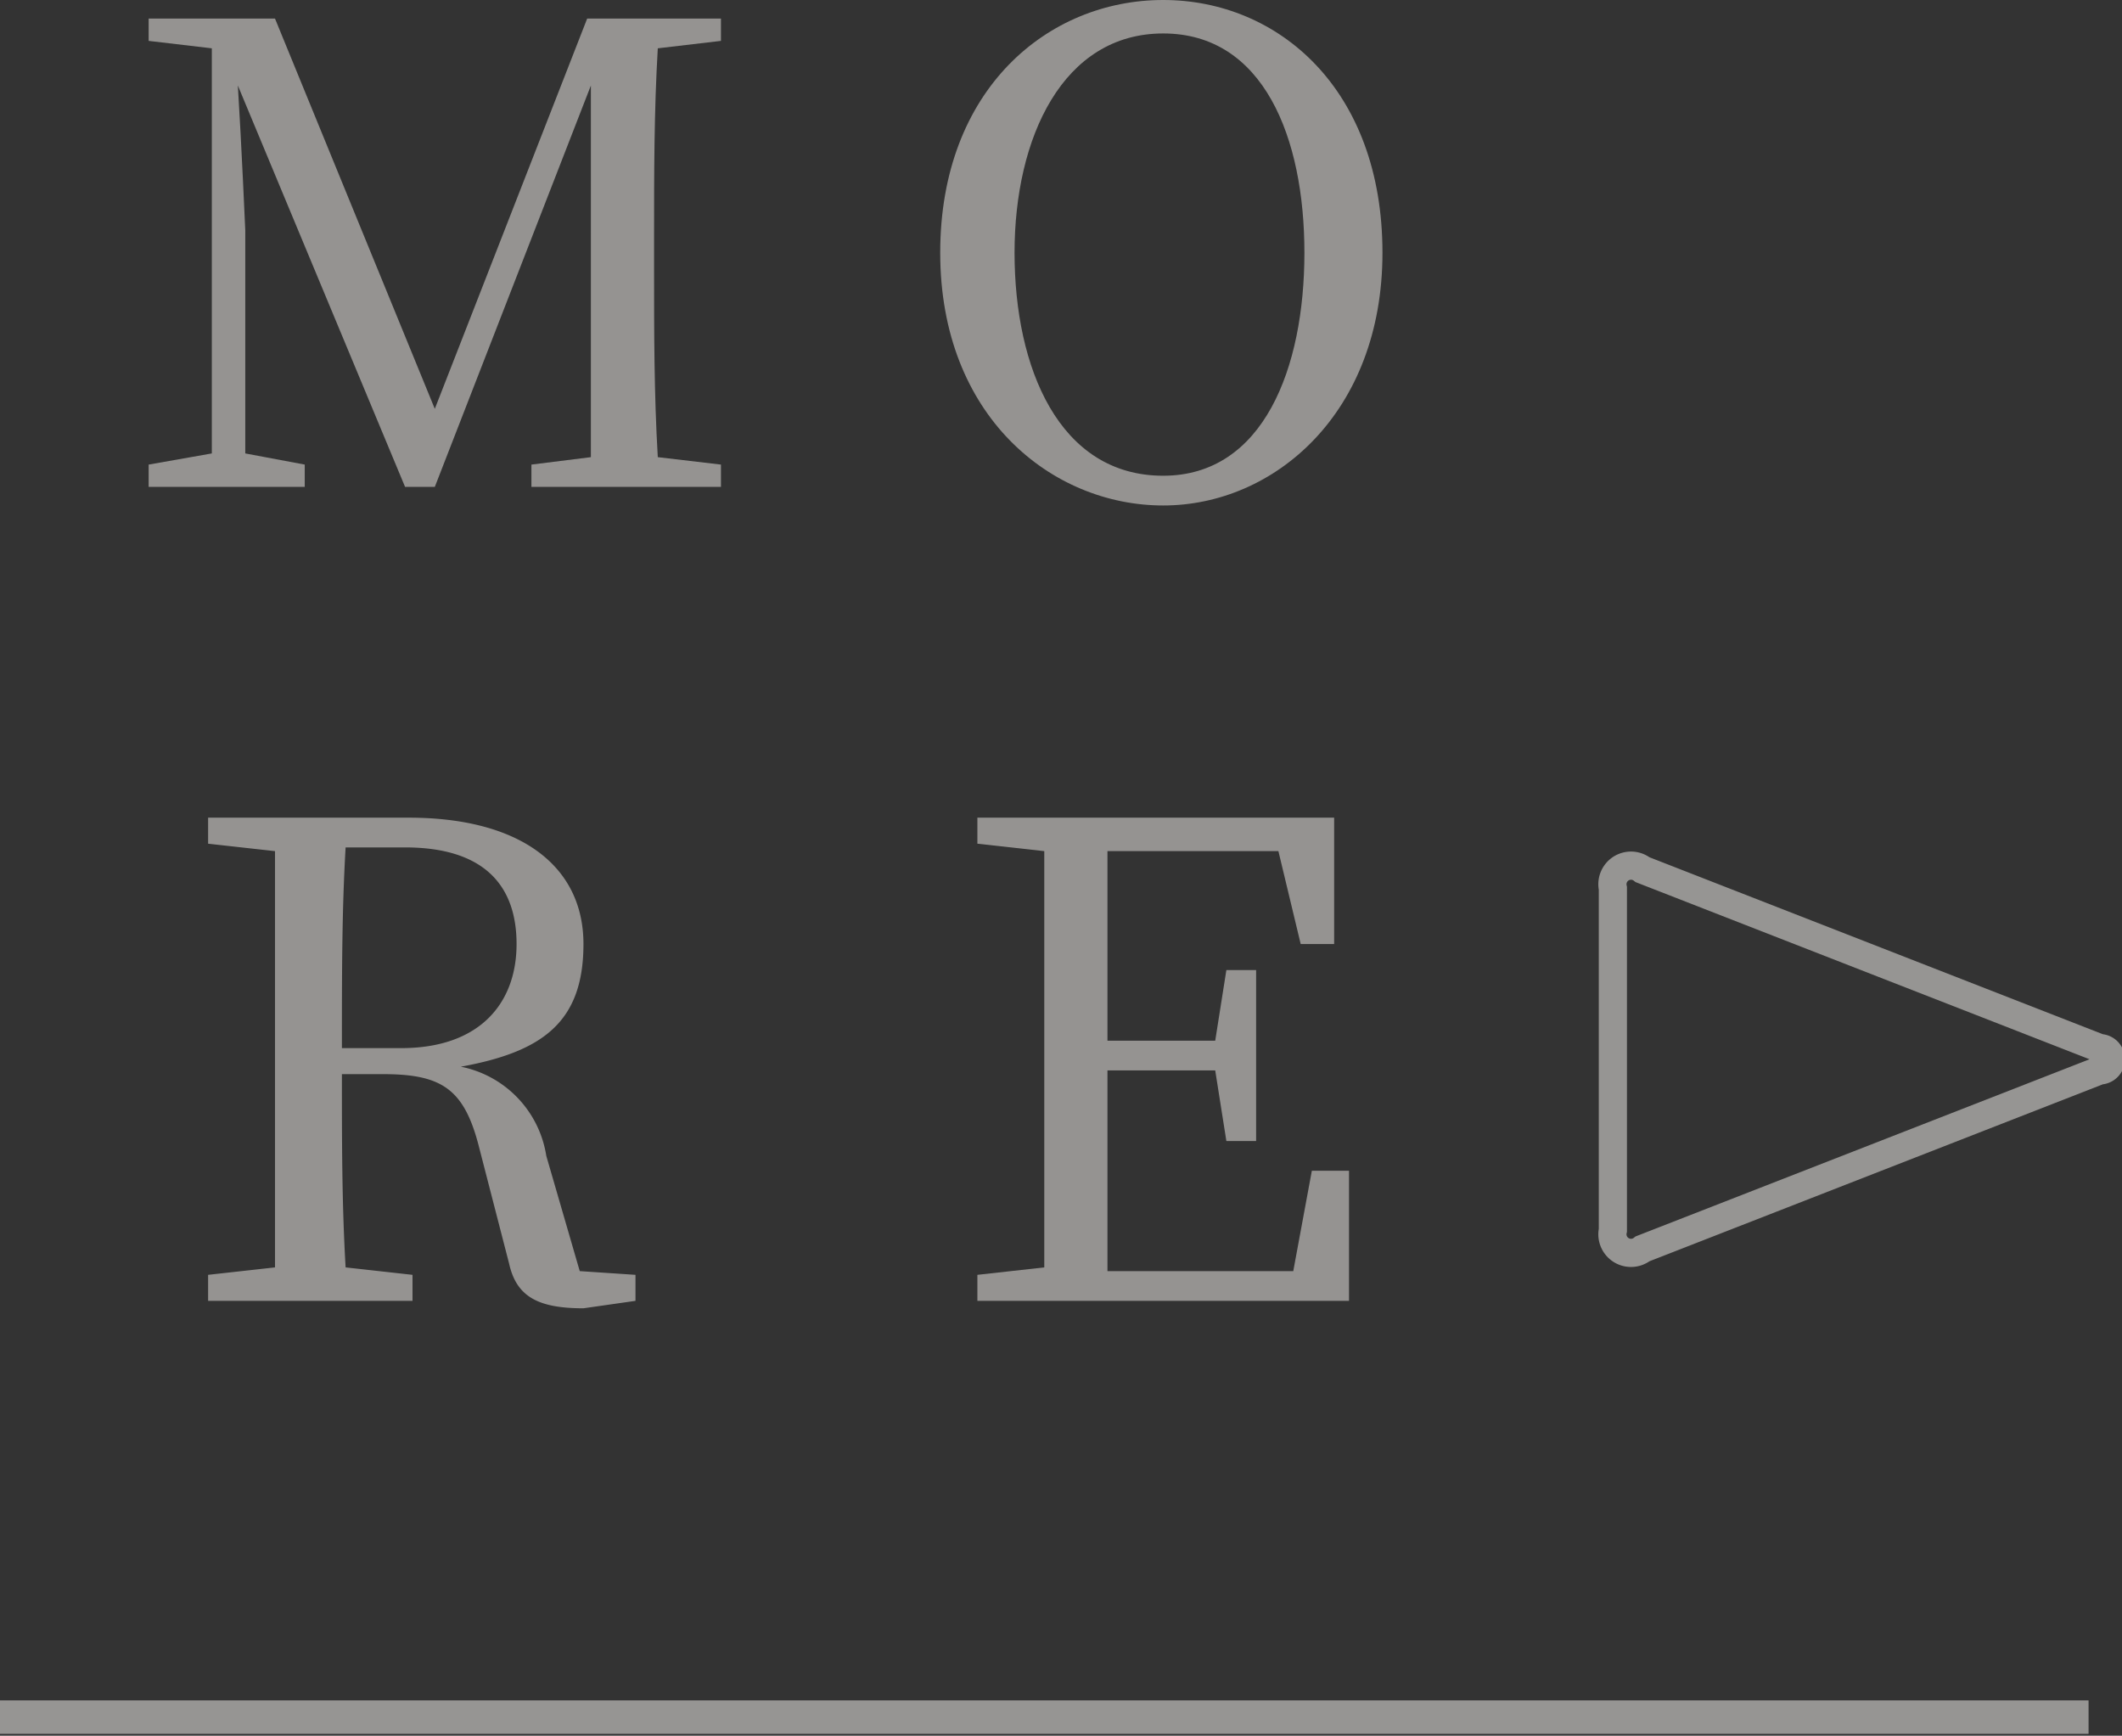 <svg xmlns="http://www.w3.org/2000/svg" width="57.1" height="46.7" viewBox="0 0 57.1 46.7">
  <rect x="0" y="0" width="57.1" height="46.7" fill="#333333" stroke="none"/>
  <g style="opacity: 0.5">
    <g>
      <line y1="46.2" x2="56.2" y2="46.2" style="fill: #f7f4f0;stroke: #faf8f4;stroke-miterlimit: 10;stroke-width: 0.9px"/>
      <g>
        <path d="M17.7,1.3c-.1,1.7-.1,3.4-.1,5v1c0,1.6,0,3.3.1,5l1.7.2v.6H14.3v-.6l1.6-.2V2.3L11.7,13.1h-.8L6.4,2.3c.1,1.6.2,3.9.2,3.9v6l1.6.3v.6H4v-.6l1.7-.3V1.3L4,1.1V.5H7.4L11.7,11,15.8.5h3.6v.6Z" style="fill: #f7f4f0"/>
        <path d="M37.2,6.8c0,4.3-2.9,6.8-5.9,6.8s-6-2.4-6-6.8S28.2,0,31.3,0,37.2,2.4,37.2,6.8Zm-5.9,6c2.7,0,3.8-2.9,3.8-6S34,.9,31.3.9s-4,2.8-4,5.9S28.5,12.8,31.3,12.8Z" style="fill: #f7f4f0"/>
        <path d="M17.1,34.3V35l-1.4.2c-1.2,0-1.8-.3-2-1.2l-.8-3.1c-.4-1.6-1-2-2.6-2H9.2c0,1.8,0,3.5.1,5.2l1.8.2V35H5.6v-.7l1.8-.2V22.9l-1.8-.2V22H11c3,0,4.7,1.3,4.7,3.4s-1.1,2.9-3.3,3.3a2.9,2.9,0,0,1,2.3,2.4l.9,3.1Zm-6.3-6.1c2.1,0,3.1-1.2,3.1-2.8s-.9-2.6-3-2.6H9.3c-.1,1.7-.1,3.4-.1,5.4Z" style="fill: #f7f4f0"/>
        <path d="M36.3,31.5V35h-10v-.7l1.8-.2V22.9l-1.8-.2V22h9.6v3.4H35l-.6-2.5H29.8V28h2.9l.3-1.9h.8v4.6H33l-.3-1.9H29.8v5.4h5l.5-2.7Z" style="fill: #f7f4f0"/>
      </g>
    </g>
    <path d="M56.5,28.2,44.2,23.4a.5.5,0,0,0-.8.5v9.2a.5.5,0,0,0,.8.5l12.3-4.8A.3.3,0,0,0,56.5,28.2Z" style="fill: none;stroke: #faf8f4;stroke-linecap: round;stroke-miterlimit: 10;stroke-width: 0.758px"/>
  </g>
</svg>
